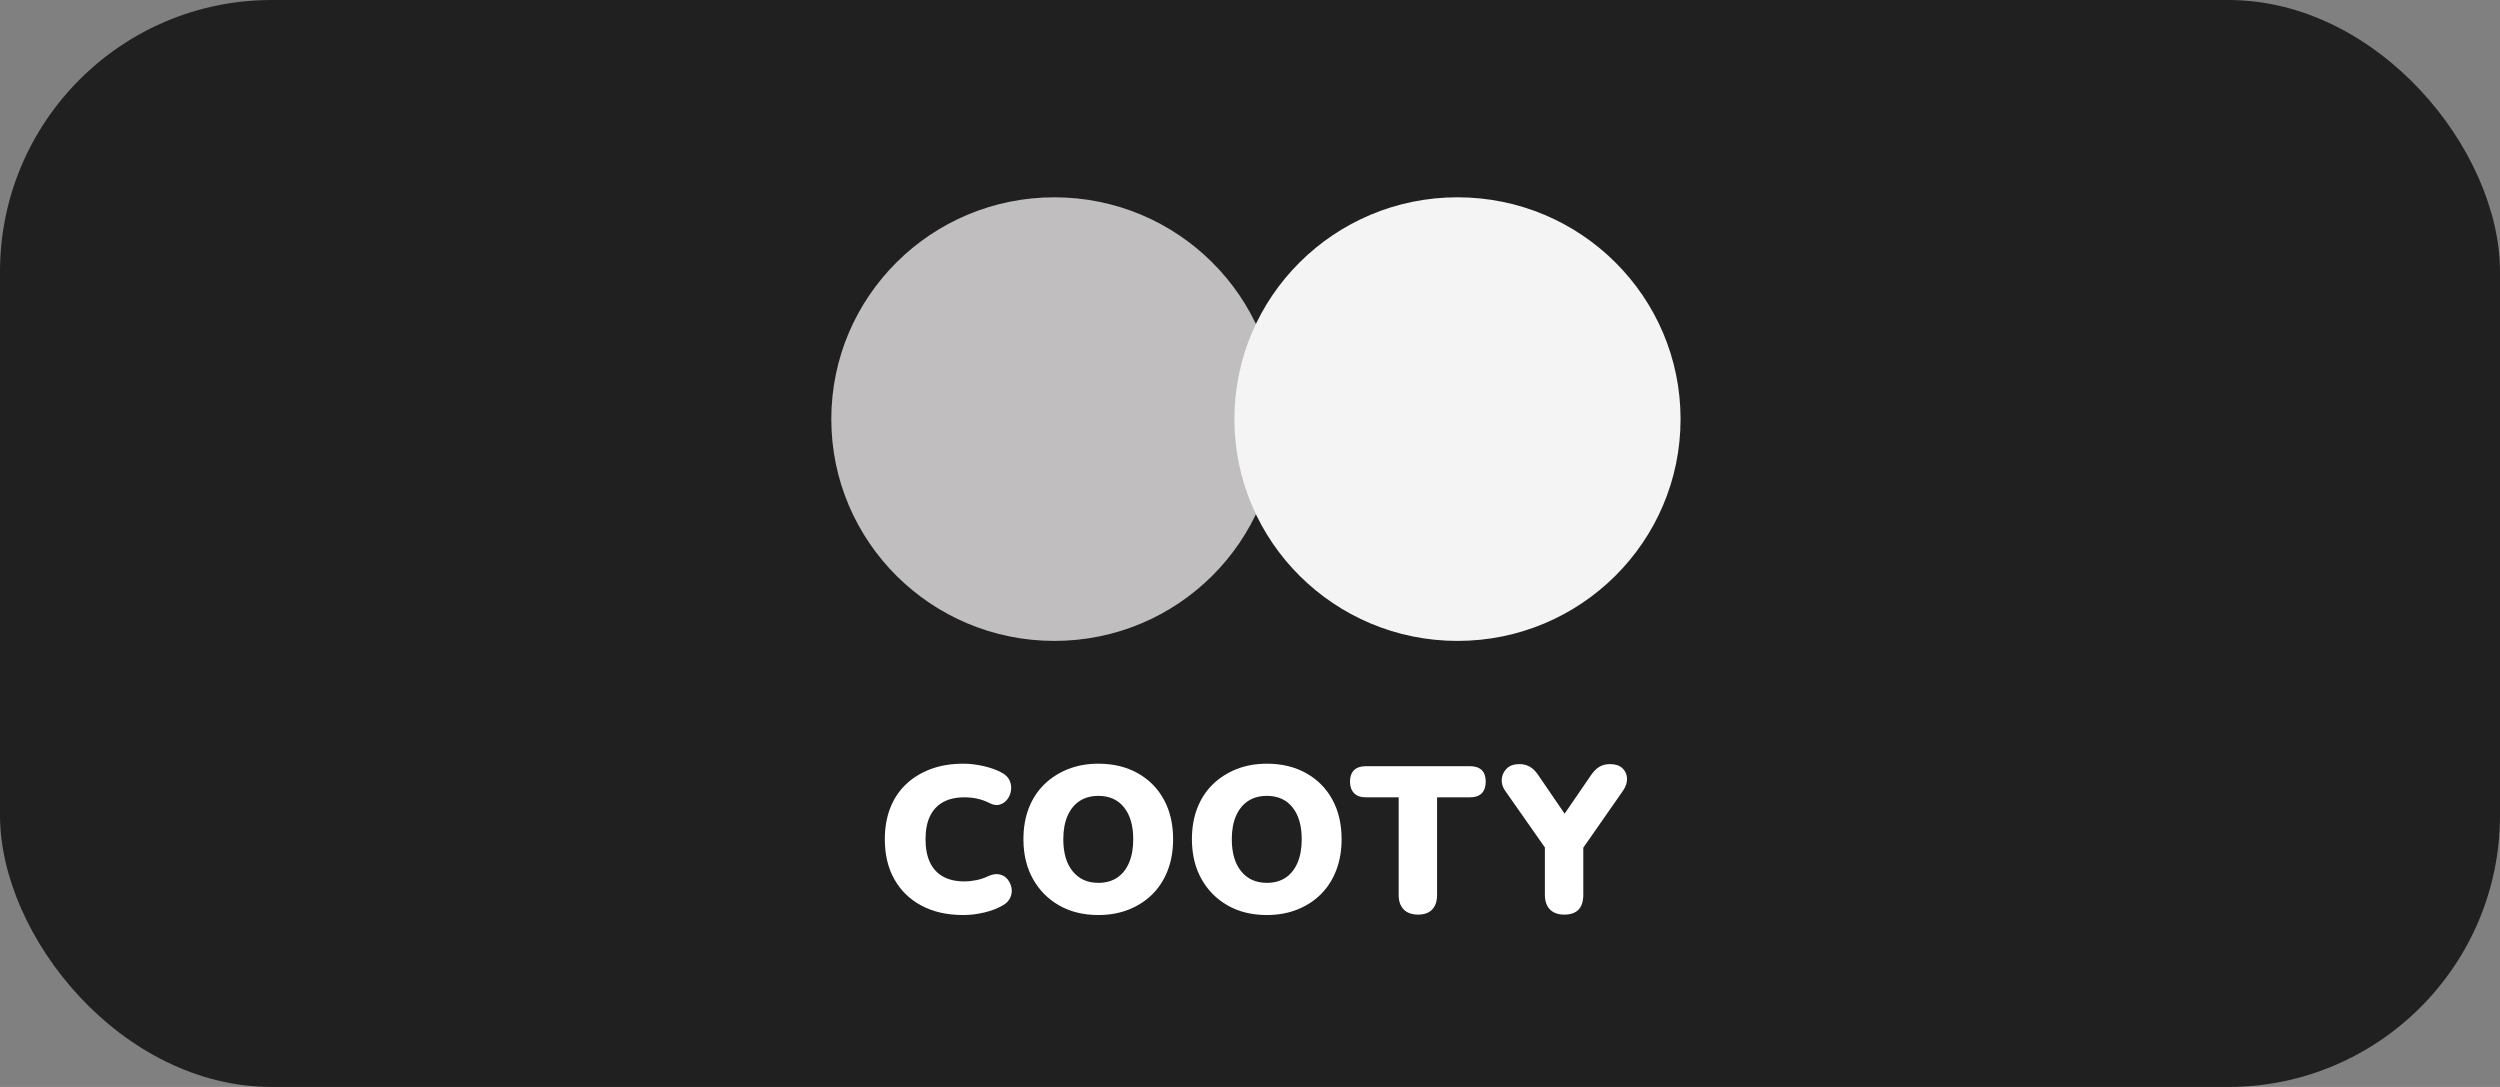 <?xml version="1.0" encoding="UTF-8"?> <svg xmlns="http://www.w3.org/2000/svg" width="184" height="80" viewBox="0 0 184 80" fill="none"><rect x="0" y="0" width="184" height="80" fill="#808080" stroke="none"/><rect width="184" height="80" rx="20" fill="#202020"></rect><g clip-path="url(#clip0_337_1717)"><mask id="mask0_337_1717" style="mask-type:luminance" maskUnits="userSpaceOnUse" x="49" y="-2" width="87" height="86"><path d="M49.869 -1.153H135.004V83.5H49.869V-1.153Z" fill="white"></path></mask><g mask="url(#mask0_337_1717)"><path d="M94.019 30.846C94.019 39.862 86.668 47.171 77.601 47.171C68.534 47.171 61.184 39.862 61.184 30.846C61.184 21.83 68.534 14.521 77.601 14.521C86.668 14.521 94.019 21.83 94.019 30.846Z" fill="#C0BEBE"></path></g><mask id="mask1_337_1717" style="mask-type:luminance" maskUnits="userSpaceOnUse" x="49" y="-2" width="87" height="86"><path d="M49.869 -1.153H135.004V83.5H49.869V-1.153Z" fill="white"></path></mask><g mask="url(#mask1_337_1717)"><path d="M123.689 30.846C123.689 39.862 116.339 47.171 107.271 47.171C98.204 47.171 90.853 39.862 90.853 30.846C90.853 21.83 98.204 14.521 107.271 14.521C116.339 14.521 123.689 21.83 123.689 30.846Z" fill="#F4F4F4"></path></g><mask id="mask2_337_1717" style="mask-type:luminance" maskUnits="userSpaceOnUse" x="49" y="-2" width="87" height="86"><path d="M49.869 -1.153H135.004V83.5H49.869V-1.153Z" fill="white"></path></mask><g mask="url(#mask2_337_1717)"><path d="M70.9 67.346C69.702 67.346 68.672 67.114 67.812 66.65C66.951 66.187 66.288 65.54 65.822 64.71C65.356 63.88 65.123 62.9 65.123 61.769C65.123 60.924 65.254 60.162 65.515 59.485C65.776 58.808 66.157 58.227 66.659 57.743C67.161 57.26 67.768 56.883 68.48 56.612C69.192 56.343 69.999 56.208 70.9 56.208C71.361 56.208 71.845 56.264 72.353 56.376C72.86 56.488 73.307 56.645 73.697 56.849C73.994 57.002 74.196 57.198 74.304 57.437C74.411 57.677 74.447 57.922 74.411 58.171C74.375 58.421 74.286 58.64 74.142 58.828C73.999 59.016 73.814 59.147 73.589 59.218C73.364 59.289 73.113 59.253 72.836 59.111C72.539 58.958 72.237 58.849 71.93 58.782C71.623 58.716 71.305 58.683 70.977 58.683C70.352 58.683 69.827 58.803 69.402 59.042C68.977 59.281 68.657 59.627 68.442 60.081C68.227 60.534 68.119 61.097 68.119 61.769C68.119 62.441 68.227 63.007 68.442 63.465C68.657 63.923 68.977 64.272 69.402 64.512C69.827 64.751 70.352 64.871 70.977 64.871C71.264 64.871 71.558 64.84 71.861 64.779C72.163 64.718 72.462 64.616 72.759 64.474C73.056 64.341 73.328 64.303 73.574 64.359C73.82 64.415 74.017 64.537 74.165 64.726C74.314 64.914 74.409 65.128 74.45 65.367C74.491 65.607 74.457 65.844 74.35 66.078C74.242 66.312 74.055 66.501 73.789 66.643C73.431 66.857 72.988 67.027 72.46 67.155C71.932 67.282 71.412 67.346 70.9 67.346Z" fill="white"></path></g><mask id="mask3_337_1717" style="mask-type:luminance" maskUnits="userSpaceOnUse" x="49" y="-2" width="87" height="86"><path d="M49.869 -1.153H135.004V83.5H49.869V-1.153Z" fill="white"></path></mask><g mask="url(#mask3_337_1717)"><path d="M80.84 64.978C81.383 64.978 81.844 64.85 82.223 64.595C82.602 64.341 82.894 63.974 83.099 63.495C83.304 63.017 83.406 62.441 83.406 61.769C83.406 60.771 83.181 59.989 82.73 59.424C82.279 58.858 81.649 58.576 80.84 58.576C80.308 58.576 79.85 58.701 79.465 58.95C79.081 59.2 78.784 59.564 78.574 60.042C78.364 60.521 78.259 61.096 78.259 61.769C78.259 62.777 78.489 63.564 78.951 64.13C79.411 64.695 80.041 64.978 80.84 64.978ZM80.84 67.346C79.744 67.346 78.784 67.112 77.959 66.643C77.134 66.174 76.489 65.522 76.023 64.687C75.557 63.852 75.324 62.879 75.324 61.769C75.324 60.924 75.455 60.162 75.716 59.485C75.977 58.808 76.353 58.227 76.845 57.743C77.337 57.26 77.921 56.883 78.597 56.612C79.273 56.343 80.021 56.208 80.84 56.208C81.936 56.208 82.899 56.44 83.729 56.903C84.559 57.366 85.202 58.013 85.657 58.843C86.113 59.673 86.341 60.648 86.341 61.769C86.341 62.604 86.211 63.363 85.949 64.046C85.688 64.728 85.314 65.314 84.828 65.803C84.341 66.291 83.76 66.671 83.084 66.941C82.408 67.21 81.66 67.346 80.84 67.346Z" fill="white"></path></g><mask id="mask4_337_1717" style="mask-type:luminance" maskUnits="userSpaceOnUse" x="49" y="-2" width="87" height="86"><path d="M49.869 -1.153H135.004V83.5H49.869V-1.153Z" fill="white"></path></mask><g mask="url(#mask4_337_1717)"><path d="M93.241 64.978C93.784 64.978 94.245 64.85 94.624 64.595C95.003 64.341 95.294 63.974 95.5 63.495C95.705 63.017 95.807 62.441 95.807 61.769C95.807 60.771 95.581 59.989 95.131 59.424C94.68 58.858 94.05 58.576 93.241 58.576C92.708 58.576 92.25 58.701 91.866 58.95C91.482 59.2 91.185 59.564 90.974 60.042C90.764 60.521 90.66 61.096 90.66 61.769C90.66 62.777 90.89 63.564 91.351 64.13C91.812 64.695 92.442 64.978 93.241 64.978ZM93.241 67.346C92.144 67.346 91.185 67.112 90.36 66.643C89.535 66.174 88.89 65.522 88.424 64.687C87.958 63.852 87.725 62.879 87.725 61.769C87.725 60.924 87.855 60.162 88.117 59.485C88.378 58.808 88.754 58.227 89.246 57.743C89.738 57.26 90.322 56.883 90.997 56.612C91.674 56.343 92.421 56.208 93.241 56.208C94.337 56.208 95.3 56.44 96.13 56.903C96.959 57.366 97.602 58.013 98.058 58.843C98.514 59.673 98.742 60.648 98.742 61.769C98.742 62.604 98.611 63.363 98.35 64.046C98.089 64.728 97.715 65.314 97.229 65.803C96.741 66.291 96.16 66.671 95.485 66.941C94.808 67.21 94.06 67.346 93.241 67.346Z" fill="white"></path></g><mask id="mask5_337_1717" style="mask-type:luminance" maskUnits="userSpaceOnUse" x="49" y="-2" width="87" height="86"><path d="M49.869 -1.153H135.004V83.5H49.869V-1.153Z" fill="white"></path></mask><g mask="url(#mask5_337_1717)"><path d="M104.371 67.315C103.91 67.315 103.556 67.188 103.311 66.933C103.065 66.679 102.942 66.327 102.942 65.879V58.683H100.529C100.15 58.683 99.861 58.581 99.661 58.377C99.461 58.173 99.361 57.888 99.361 57.522C99.361 57.155 99.461 56.875 99.661 56.681C99.861 56.488 100.15 56.391 100.529 56.391H108.181C108.57 56.391 108.862 56.488 109.057 56.681C109.252 56.875 109.349 57.155 109.349 57.522C109.349 57.898 109.252 58.186 109.057 58.385C108.862 58.584 108.57 58.683 108.181 58.683H105.769V65.879C105.769 66.327 105.651 66.679 105.416 66.933C105.18 67.188 104.832 67.315 104.371 67.315Z" fill="white"></path></g><mask id="mask6_337_1717" style="mask-type:luminance" maskUnits="userSpaceOnUse" x="49" y="-2" width="87" height="86"><path d="M49.869 -1.153H135.004V83.5H49.869V-1.153Z" fill="white"></path></mask><g mask="url(#mask6_337_1717)"><path d="M119.75 57.277C119.734 56.982 119.619 56.735 119.404 56.536C119.189 56.337 118.886 56.238 118.497 56.238C118.19 56.238 117.924 56.307 117.698 56.445C117.473 56.582 117.253 56.814 117.037 57.14L115.156 59.887L113.288 57.155C113.084 56.829 112.863 56.595 112.628 56.452C112.392 56.31 112.131 56.238 111.844 56.238C111.424 56.238 111.107 56.348 110.892 56.567C110.676 56.786 110.556 57.04 110.53 57.331C110.504 57.621 110.579 57.898 110.753 58.163L113.703 62.372V65.849C113.703 66.317 113.826 66.679 114.072 66.933C114.318 67.188 114.672 67.315 115.133 67.315C116.064 67.315 116.531 66.826 116.531 65.849V62.39L119.466 58.179C119.671 57.873 119.765 57.573 119.75 57.277Z" fill="white"></path></g></g><defs><clipPath id="clip0_337_1717"><rect width="63" height="55" fill="white" transform="translate(61 13)"></rect></clipPath></defs></svg> 